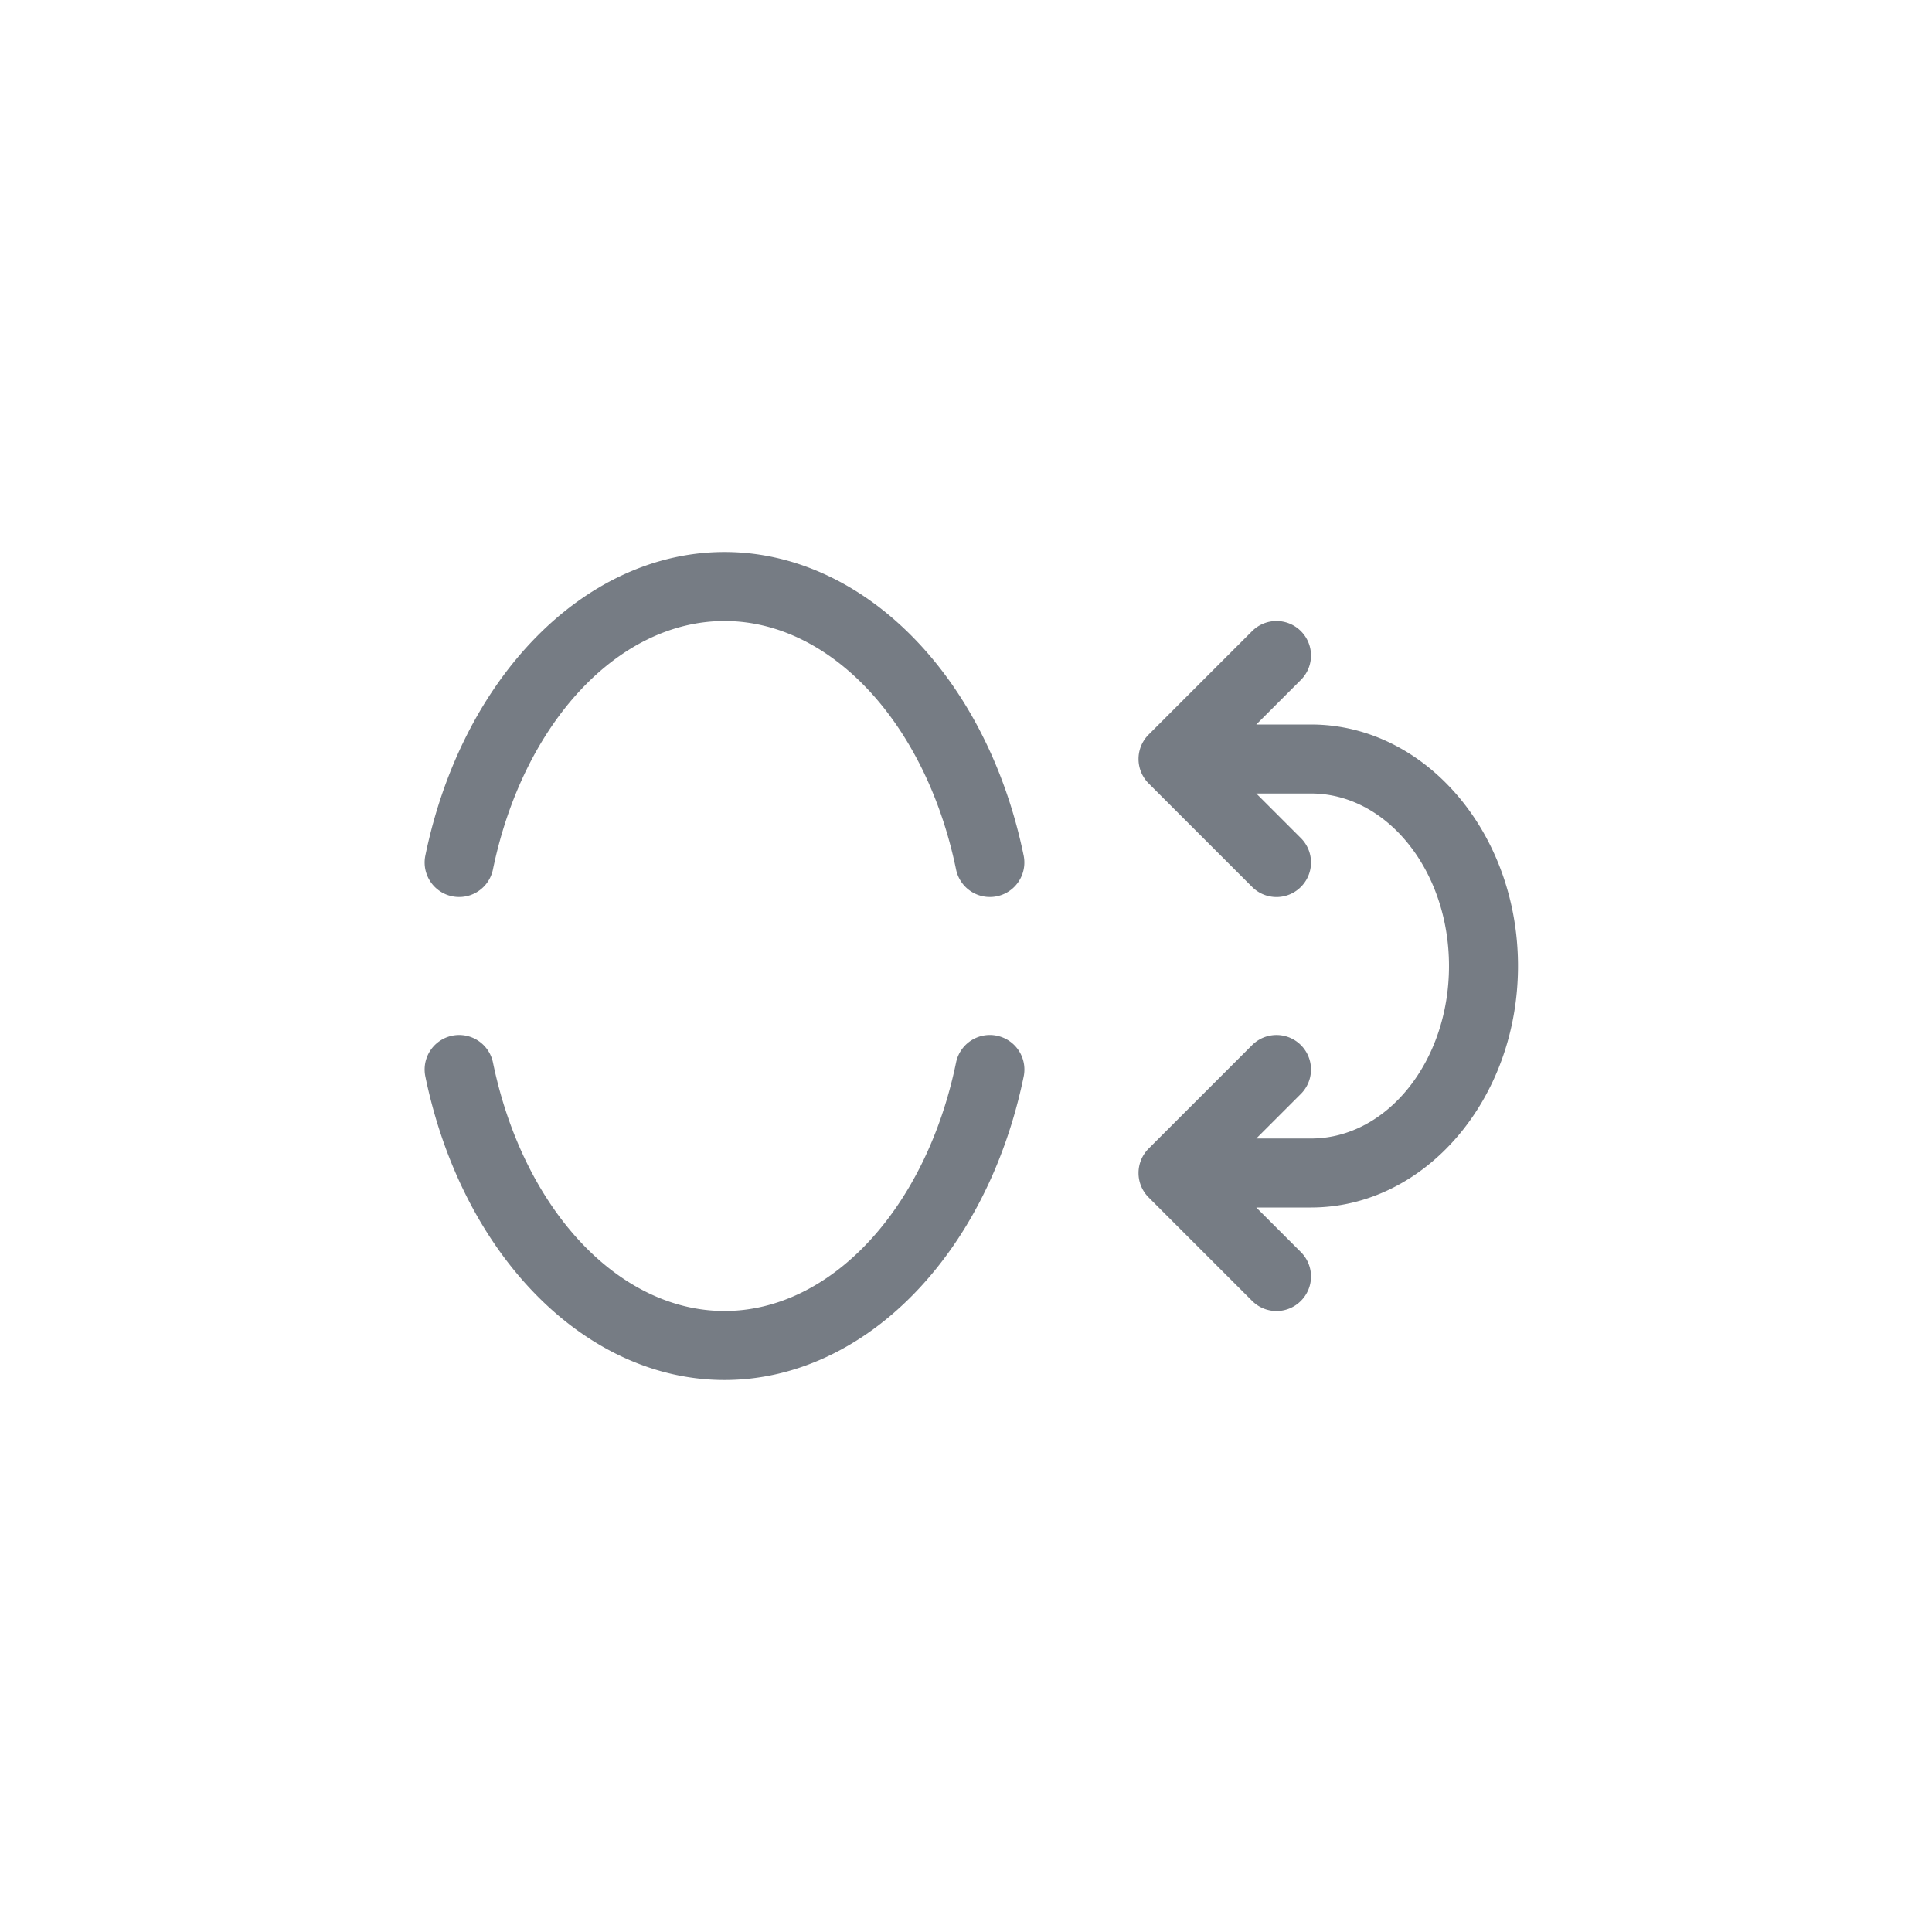 <svg width="56" height="56" viewBox="0 0 56 56" xmlns="http://www.w3.org/2000/svg">
    <g fill="#303945" fill-rule="evenodd" fill-opacity=".66">
        <path d="M38 21h-1.586l1.293-1.293a.999.999 0 1 0-1.414-1.414l-2.999 2.999a1.001 1.001 0 0 0 0 1.416l2.999 2.999a.997.997 0 0 0 1.414 0 .999.999 0 0 0 0-1.414L36.414 23H38c2.206 0 4 2.243 4 5s-1.794 5-4 5h-1.586l1.293-1.293a.999.999 0 1 0-1.414-1.414l-2.999 2.999a1.001 1.001 0 0 0 0 1.416l2.999 2.999a.997.997 0 0 0 1.414 0 .999.999 0 0 0 0-1.414L36.414 35H38c3.309 0 6-3.141 6-7s-2.691-7-6-7M28.894 30.02a1 1 0 0 0-1.182.777C26.838 35.038 24.079 38 21 38c-3.078 0-5.837-2.96-6.711-7.202a1 1 0 1 0-1.96.405C13.398 36.383 16.963 40 21 40c4.04 0 7.605-3.617 8.672-8.797a1 1 0 0 0-.777-1.182M21 16c-4.038 0-7.604 3.618-8.671 8.798a1 1 0 1 0 1.959.404C15.162 20.962 17.922 18 21 18s5.838 2.962 6.712 7.202a1 1 0 0 0 1.959-.404C28.604 19.618 25.038 16 21 16"/>
    </g>
</svg>
